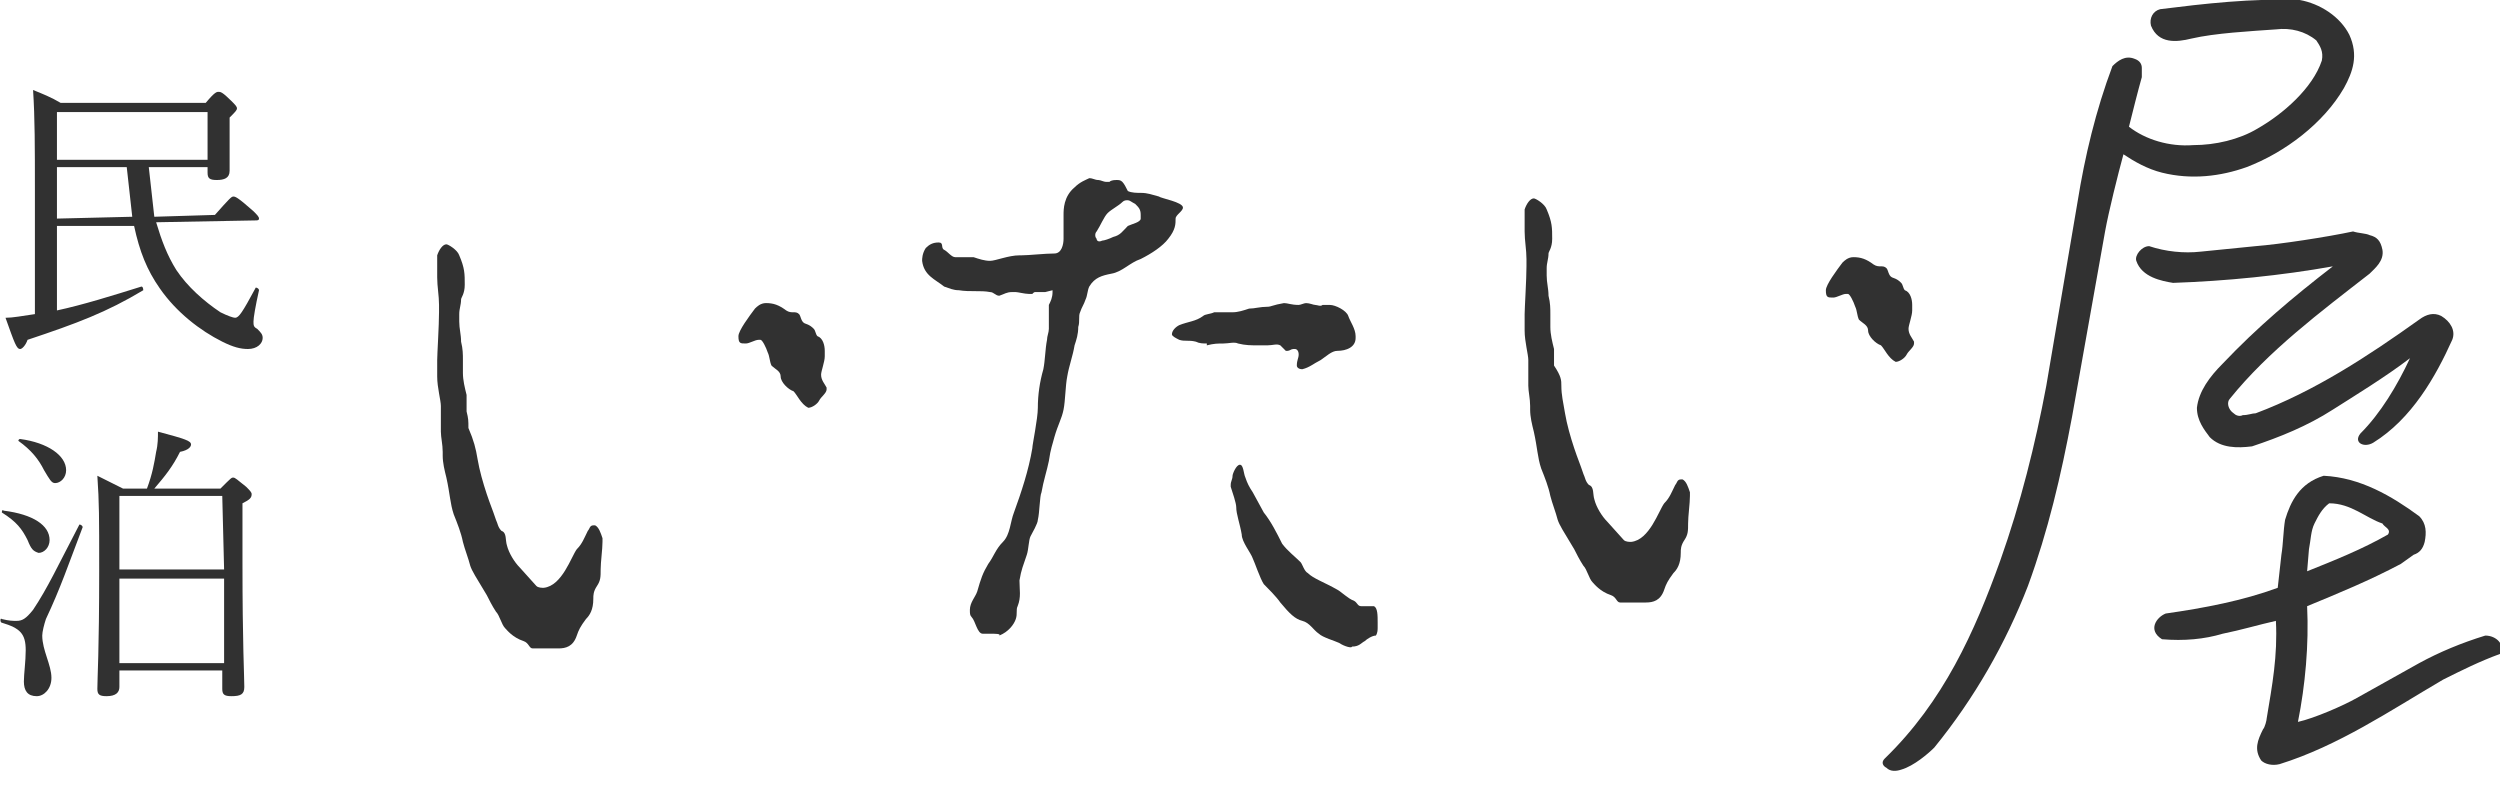<?xml version="1.0" encoding="utf-8"?>
<!-- Generator: Adobe Illustrator 19.0.0, SVG Export Plug-In . SVG Version: 6.00 Build 0)  -->
<svg version="1.1" id="レイヤー_1" xmlns="http://www.w3.org/2000/svg" xmlns:xlink="http://www.w3.org/1999/xlink" x="0px"
	 y="0px" viewBox="0 0 136.1 43.3" style="enable-background:new 0 0 136.1 43.3;" xml:space="preserve">
<style type="text/css">
	.st0{fill:#313131;}
</style>
<g>
	<g>
		<path class="st0" d="M122.3,9.1c-1.4,0.5-3,0.7-4.6,0.3c-0.8-0.2-1.5-0.6-2.1-1c-0.3,1.1-0.8,3.1-1,4.2l-1.8,10.1
			c-0.6,3.2-1.3,6.2-2.4,9.2c-1.2,3.1-2.9,6.1-5.1,8.8c-0.3,0.3-1.1,1-1.8,1.2c-0.3,0.1-0.6,0.1-0.8-0.1c-0.2-0.1-0.3-0.3-0.1-0.5
			c3.2-3.1,4.9-6.9,6.3-10.8c1.1-3.1,1.9-6.3,2.5-9.5l1.7-10c0.4-2.5,1-5,1.9-7.4c0.3-0.3,0.7-0.6,1.2-0.4c0.3,0.1,0.4,0.3,0.4,0.5
			v0.5c-0.2,0.7-0.5,1.9-0.7,2.7c0.9,0.7,2.2,1.1,3.5,1c1.2,0,2.5-0.3,3.5-0.9c1.4-0.8,3-2.2,3.5-3.7c0.1-0.5-0.1-0.8-0.3-1.1
			c-0.6-0.5-1.4-0.7-2.2-0.6c-1.4,0.1-3.3,0.2-4.6,0.5c-0.8,0.2-1.8,0.3-2.2-0.7c-0.1-0.4,0.1-0.8,0.5-0.9c2.4-0.3,5-0.6,7.6-0.5
			c1.1,0.2,2.2,0.9,2.7,1.9c0.5,1.1,0.2,2-0.3,2.9C126.5,6.7,124.4,8.3,122.3,9.1z M128.5,23.6c1.1-1.1,2-2.6,2.7-4.1
			c-1.3,1-3.1,2.1-4.2,2.8c-1.4,0.9-2.9,1.5-4.4,2c-0.8,0.1-1.7,0.1-2.3-0.5c-0.3-0.4-0.7-0.9-0.7-1.6c0.1-0.9,0.7-1.7,1.4-2.4
			c1.9-2,3.8-3.6,6-5.3c-2.8,0.5-5.8,0.8-8.7,0.9c-0.6-0.1-1.7-0.3-2-1.2c-0.1-0.3,0.3-0.8,0.7-0.8c0.9,0.3,1.9,0.4,2.8,0.3
			c1-0.1,2-0.2,3-0.3c1.3-0.1,3.9-0.5,5.3-0.8c0.3,0.1,0.7,0.1,0.9,0.2c0.4,0.1,0.6,0.3,0.7,0.8c0.1,0.6-0.4,1-0.7,1.3
			c-2.7,2.1-5.5,4.2-7.6,6.8c-0.2,0.2-0.1,0.6,0.2,0.8c0.1,0.1,0.3,0.2,0.5,0.1c0.3,0,0.5-0.1,0.7-0.1c3.2-1.2,6.1-3.1,8.9-5.1
			c0.4-0.3,0.8-0.4,1.2-0.2c0.5,0.3,0.8,0.8,0.6,1.3c-0.9,2-2.2,4.3-4.3,5.6C128.7,24.4,128.1,24.1,128.5,23.6z M124.1,41.6
			c-0.4,0.1-0.8,0-1-0.2c-0.4-0.6-0.2-1.1,0.1-1.7c0.1-0.1,0.2-0.5,0.2-0.6c0.3-1.8,0.6-3.4,0.5-5.3c-0.9,0.2-1.9,0.5-2.9,0.7
			c-1,0.3-2.1,0.4-3.3,0.3c-0.8-0.5-0.3-1.2,0.2-1.4c2.1-0.3,4.2-0.7,6.1-1.4l0.2-1.8c0.1-0.6,0.1-1.3,0.2-1.9c0.3-1,0.8-2,2.1-2.4
			c2,0.1,3.7,1.1,5.2,2.2c0.4,0.4,0.4,0.9,0.3,1.4c-0.1,0.4-0.3,0.6-0.6,0.7l-0.7,0.5c-1.7,0.9-3.4,1.6-5.1,2.3
			c0.1,2.1-0.1,4.3-0.5,6.3c0.9-0.2,2.5-0.9,3.2-1.3l3.4-1.9c1.1-0.6,2.3-1.1,3.6-1.5c0.6,0,1.1,0.5,0.8,1C135,36,134,36.5,133,37
			C130.1,38.7,127.3,40.6,124.1,41.6z M126.8,27.4c-0.4,0.3-0.6,0.7-0.8,1.1c-0.2,0.4-0.2,0.9-0.3,1.4l-0.1,1.2c1.5-0.6,3-1.2,4.4-2
			c0.2-0.3-0.2-0.4-0.3-0.6C128.8,28.2,128,27.4,126.8,27.4z"/>
	</g>
	<g>
		<path class="st0" d="M11.7,11.7c0.8-0.9,0.9-1,1-1s0.2,0,1.1,0.8c0.2,0.2,0.3,0.3,0.3,0.4c0,0.1-0.1,0.1-0.2,0.1l-5.4,0.1
			c0.3,1,0.6,1.8,1.1,2.6c0.6,0.9,1.5,1.7,2.4,2.3c0.4,0.2,0.7,0.3,0.8,0.3c0.2,0,0.4-0.3,1.1-1.6c0-0.1,0.2,0,0.2,0.1
			c-0.2,0.9-0.3,1.5-0.3,1.7s0,0.3,0.2,0.4c0.2,0.2,0.3,0.3,0.3,0.5c0,0.3-0.3,0.6-0.8,0.6c-0.4,0-0.8-0.1-1.4-0.4
			C10.9,18,9.6,17,8.7,15.7c-0.7-1-1.1-2-1.4-3.4H3.1v4.6c1.4-0.3,3-0.8,4.6-1.3c0.1,0,0.1,0.2,0.1,0.2c-2,1.2-3.6,1.8-6.3,2.7
			C1.4,18.8,1.2,19,1.1,19c-0.2,0-0.3-0.3-0.8-1.7c0.4,0,0.9-0.1,1.6-0.2v-6.8c0-2.2,0-3.9-0.1-5.4c0.5,0.2,1,0.4,1.5,0.7h7.9
			C11.7,5,11.8,5,11.9,5c0.1,0,0.2,0,0.7,0.5c0.2,0.2,0.3,0.3,0.3,0.4s-0.1,0.2-0.4,0.5v0.7c0,1.4,0,2,0,2.2c0,0.4-0.3,0.5-0.7,0.5
			s-0.5-0.1-0.5-0.4V9.1H8.1c0.1,0.9,0.2,1.8,0.3,2.7L11.7,11.7z M11.4,6.1H3.1v2.6h8.2V6.1H11.4z M7.2,11.8C7.1,10.9,7,10,6.9,9.1
			H3.1v2.8L7.2,11.8z"/>
		<path class="st0" d="M1.3,37.1c0-0.4,0.1-1.1,0.1-1.7c0-0.9-0.3-1.2-1.3-1.5c-0.1,0-0.1-0.3,0-0.2c0.4,0.1,0.6,0.1,0.8,0.1
			c0.3,0,0.5-0.1,0.9-0.6c0.8-1.2,1.3-2.3,2.5-4.6c0-0.1,0.2,0,0.2,0.1c-0.8,2.1-1.2,3.3-2,5c-0.1,0.3-0.2,0.7-0.2,0.9
			c0,0.8,0.5,1.6,0.5,2.3c0,0.6-0.4,1-0.8,1C1.5,37.9,1.3,37.6,1.3,37.1z M1.5,29.4c-0.3-0.6-0.6-1-1.4-1.5c0,0,0-0.2,0.1-0.1
			c1.6,0.2,2.5,0.8,2.5,1.6c0,0.4-0.3,0.7-0.6,0.7C1.8,30,1.7,29.9,1.5,29.4z M2.4,25.6C2.1,25,1.7,24.5,1,24c0,0,0-0.1,0.1-0.1
			c1.5,0.2,2.5,0.9,2.5,1.7c0,0.4-0.3,0.7-0.6,0.7C2.8,26.3,2.7,26.1,2.4,25.6z M6.5,37.4c0,0.3-0.2,0.5-0.7,0.5
			c-0.4,0-0.5-0.1-0.5-0.4c0-0.6,0.1-2,0.1-6.5c0-2.9,0-3.6-0.1-5.1c0.6,0.3,0.8,0.4,1.4,0.7H8c0.3-0.8,0.4-1.4,0.5-2
			c0.1-0.4,0.1-0.8,0.1-1.1c1.5,0.4,1.8,0.5,1.8,0.7c0,0.1-0.1,0.3-0.6,0.4c-0.4,0.8-0.8,1.3-1.4,2H12c0.6-0.6,0.6-0.6,0.7-0.6
			c0.1,0,0.2,0.1,0.7,0.5c0.2,0.2,0.3,0.3,0.3,0.4c0,0.2-0.1,0.3-0.5,0.5v3.2c0,4.5,0.1,6.2,0.1,6.8c0,0.4-0.2,0.5-0.7,0.5
			c-0.4,0-0.5-0.1-0.5-0.4v-1H6.5V37.4z M12.1,27H6.5v4h5.7L12.1,27L12.1,27z M6.5,36.1h5.7v-4.6H6.5V36.1z"/>
	</g>
	<g>
		<path class="st0" d="M26,25c0.1,0.6,0.3,1.3,0.5,1.9c0.2,0.6,0.3,0.8,0.5,1.4c0.1,0.2,0.1,0.4,0.3,0.6c0.3,0.1,0.2,0.5,0.3,0.8
			c0.1,0.4,0.4,0.9,0.7,1.2l0.9,1c0.1,0.1,0.3,0.1,0.4,0.1c1-0.1,1.5-1.7,1.8-2.1c0.3-0.3,0.4-0.6,0.6-1c0.1-0.1,0.1-0.3,0.3-0.3
			c0,0,0,0,0.1,0c0.2,0.1,0.3,0.4,0.4,0.7c0,0.1,0,0.1,0,0.2c0,0.4-0.1,1.1-0.1,1.5c0,0.4,0,0.6-0.2,0.9c-0.2,0.3-0.2,0.5-0.2,0.7
			c0,0.6-0.2,0.9-0.4,1.1c-0.3,0.4-0.4,0.6-0.5,0.9c-0.2,0.6-0.6,0.7-1,0.7c-0.5,0-1.1,0-1.4,0c-0.2,0-0.2-0.3-0.5-0.4
			c-0.6-0.2-0.9-0.6-1-0.7c-0.2-0.2-0.3-0.7-0.5-0.9c-0.2-0.3-0.4-0.7-0.5-0.9c-0.6-1-0.8-1.3-0.9-1.6c-0.1-0.4-0.3-0.9-0.4-1.3
			c-0.1-0.5-0.3-1-0.5-1.5c-0.2-0.6-0.2-1.1-0.4-2c-0.1-0.4-0.2-0.8-0.2-1.2l0-0.2c0-0.4-0.1-0.8-0.1-1.1l0-0.2c0-0.3,0-0.6,0-1
			l0-0.2c0-0.3-0.2-1-0.2-1.6c0-0.4,0-0.6,0-0.9c0-0.3,0.1-1.9,0.1-2.6l0-0.4c0-0.5-0.1-1-0.1-1.5c0-0.4,0-0.8,0-1.2
			c0.1-0.3,0.3-0.6,0.5-0.6c0.1,0,0.6,0.3,0.7,0.6c0.3,0.7,0.3,1,0.3,1.6c0,0.5-0.2,0.7-0.2,0.8c0,0.3-0.1,0.5-0.1,0.8l0,0.4
			c0,0.4,0.1,0.7,0.1,1.1c0.1,0.4,0.1,0.7,0.1,1l0,0.7c0,0.4,0.1,0.8,0.2,1.2c0,0.1,0,0.1,0,0.2c0,0.2,0,0.4,0,0.5
			c0,0.1,0,0.1,0,0.2c0.1,0.4,0.1,0.5,0.1,0.9C25.8,24,25.9,24.4,26,25z M43.2,21.3c-0.3-0.1-0.7-0.5-0.7-0.8s-0.3-0.4-0.5-0.6
			c-0.1-0.2-0.1-0.5-0.2-0.7c-0.1-0.3-0.3-0.7-0.4-0.7c0,0-0.1,0-0.1,0c-0.2,0-0.5,0.2-0.7,0.2c-0.3,0-0.4,0-0.4-0.4
			c0-0.3,0.6-1.1,0.9-1.5c0.1-0.1,0.3-0.3,0.6-0.3c0.4,0,0.7,0.1,1.1,0.4c0.3,0.2,0.5,0,0.7,0.2c0.1,0.1,0.1,0.4,0.3,0.5
			c0.3,0.1,0.4,0.2,0.5,0.3c0.1,0.1,0.1,0.3,0.2,0.4c0.3,0.1,0.4,0.5,0.4,0.8c0,0.1,0,0.2,0,0.3c0,0.3-0.2,0.8-0.2,1
			c0,0.3,0.2,0.5,0.3,0.7l0,0.1c0,0.2-0.3,0.4-0.4,0.6c-0.1,0.2-0.4,0.4-0.6,0.4C43.6,22,43.4,21.5,43.2,21.3z"/>
		<path class="st0" d="M53.9,34.5l-0.4,0c-0.3,0-0.4-0.7-0.6-0.9c-0.1-0.1-0.1-0.2-0.1-0.4c0-0.4,0.3-0.7,0.4-1
			c0.2-0.7,0.3-1,0.6-1.5c0.3-0.4,0.4-0.8,0.8-1.2c0.4-0.4,0.4-1.1,0.6-1.6c0.4-1.1,0.8-2.3,1-3.5c0-0.2,0.3-1.6,0.3-2.2
			c0-0.7,0.1-1.4,0.3-2.1c0.1-0.5,0.1-1.1,0.2-1.6c0-0.2,0.1-0.4,0.1-0.6c0-0.3,0-1,0-1.3c0.1-0.2,0.2-0.4,0.2-0.7l0-0.1l-0.4,0.1
			l-0.1,0c-0.2,0-0.3,0-0.4,0c-0.1,0-0.1,0-0.2,0.1c0,0-0.1,0-0.2,0c-0.2,0-0.6-0.1-0.7-0.1c-0.1,0-0.2,0-0.2,0
			c-0.3,0-0.4,0.1-0.7,0.2c-0.2,0-0.3-0.2-0.5-0.2c-0.5-0.1-1.1,0-1.7-0.1c-0.3,0-0.5-0.1-0.8-0.2c-0.5-0.4-1.1-0.6-1.2-1.4
			c0-0.1,0-0.4,0.2-0.7c0.2-0.2,0.4-0.3,0.7-0.3c0.3,0,0.1,0.3,0.3,0.4c0.2,0.1,0.4,0.4,0.6,0.4c0.3,0,0.7,0,1,0
			c0.3,0.1,0.6,0.2,0.9,0.2c0.3,0,1-0.3,1.6-0.3l0.1,0c0.4,0,1.3-0.1,1.8-0.1c0.4,0,0.5-0.5,0.5-0.8c0-0.5,0-0.8,0-1.3
			c0-0.3,0-1,0.6-1.5c0.3-0.3,0.6-0.4,0.8-0.5c0.2,0,0.3,0.1,0.5,0.1c0.1,0,0.3,0.1,0.4,0.1c0.1,0,0.1,0,0.2,0
			c0.1-0.1,0.3-0.1,0.4-0.1c0.1,0,0.2,0,0.3,0.1c0.1,0.1,0.2,0.3,0.3,0.5c0.2,0.1,0.5,0.1,0.7,0.1c0.4,0,0.6,0.1,1,0.2
			c0.1,0.1,1.3,0.3,1.3,0.6c0,0.2-0.4,0.4-0.4,0.6c0,0.3,0,0.6-0.4,1.1c-0.3,0.4-0.9,0.8-1.5,1.1c-0.6,0.2-1,0.7-1.6,0.8
			c-0.5,0.1-0.9,0.2-1.2,0.7c-0.1,0.2-0.1,0.5-0.2,0.7c-0.1,0.3-0.2,0.4-0.3,0.7c-0.1,0.2,0,0.5-0.1,0.8c0,0.4-0.1,0.7-0.2,1
			c-0.1,0.6-0.3,1.1-0.4,1.7c-0.1,0.5-0.1,1.3-0.2,1.8c-0.1,0.5-0.3,0.8-0.5,1.5c-0.1,0.4-0.2,0.6-0.3,1.3c-0.1,0.5-0.3,1.1-0.4,1.7
			c-0.1,0.2-0.1,1.1-0.2,1.5c0,0.2-0.3,0.7-0.4,0.9c-0.1,0.2-0.1,0.7-0.2,1c-0.2,0.6-0.3,0.8-0.4,1.4c0,0.5,0.1,0.9-0.1,1.4
			c-0.1,0.2,0,0.4-0.1,0.7c-0.1,0.3-0.4,0.7-0.9,0.9C54.5,34.5,54.2,34.5,53.9,34.5z M59.7,12.6c-0.1,0.1-0.1,0.3,0,0.4
			c0,0.1,0.1,0.2,0.3,0.1c0.1,0,0.4-0.1,0.6-0.2c0.4-0.1,0.5-0.3,0.8-0.6c0.2-0.1,0.7-0.2,0.7-0.4l0-0.2c0-0.3-0.1-0.4-0.3-0.6
			c-0.2-0.1-0.3-0.2-0.4-0.2c-0.1,0-0.2,0-0.3,0.1c-0.2,0.2-0.6,0.4-0.8,0.6C60.1,11.8,59.9,12.3,59.7,12.6z M65.7,18.7
			c-0.2,0-0.4,0-0.6-0.1c-0.4-0.1-0.6,0-0.9-0.1c-0.2-0.1-0.4-0.2-0.4-0.3c0-0.2,0.2-0.4,0.4-0.5c0.5-0.2,0.9-0.2,1.3-0.5
			c0.1-0.1,0.4-0.1,0.6-0.2c0.4,0,0.7,0,1,0c0.3,0,0.6-0.1,0.9-0.2c0.3,0,0.6-0.1,1-0.1c0.2,0,0.3-0.1,0.9-0.2
			c0.2,0,0.4,0.1,0.8,0.1c0.1,0,0.3-0.1,0.4-0.1c0.2,0,0.4,0.1,0.5,0.1c0.1,0,0.3,0.1,0.4,0l0.4,0c0.3,0,0.9,0.3,1,0.6
			c0.1,0.3,0.4,0.7,0.4,1.1l0,0.1c0,0.5-0.5,0.7-1,0.7c-0.3,0-0.6,0.3-0.9,0.5c-0.4,0.2-0.6,0.4-1,0.5c-0.2,0-0.3-0.1-0.3-0.2
			c0-0.3,0.1-0.4,0.1-0.6c0-0.2-0.1-0.3-0.2-0.3c0,0-0.1,0-0.1,0c-0.1,0-0.2,0.1-0.3,0.1c0,0-0.1,0-0.1,0c-0.1-0.1-0.2-0.2-0.3-0.3
			c-0.2-0.1-0.4,0-0.7,0l-0.5,0c-0.4,0-0.7,0-1.1-0.1c-0.2-0.1-0.5,0-0.8,0c-0.3,0-0.5,0-0.9,0.1L65.7,18.7z M72.9,35
			c-0.2-0.1-0.9-0.3-1.1-0.5c-0.3-0.2-0.5-0.6-0.9-0.7c-0.4-0.1-0.7-0.4-1.2-1c-0.2-0.3-0.7-0.8-0.9-1c-0.2-0.3-0.5-1.2-0.6-1.4
			c-0.1-0.3-0.6-0.9-0.6-1.3c-0.1-0.6-0.3-1.1-0.3-1.5c0-0.2-0.2-0.8-0.3-1.1c0,0,0-0.1,0-0.1c0-0.2,0.1-0.3,0.1-0.5
			c0-0.1,0.2-0.6,0.4-0.6c0.2,0,0.2,0.5,0.3,0.7c0.1,0.3,0.2,0.5,0.4,0.8l0.6,1.1c0.4,0.5,0.7,1.1,1,1.7c0.3,0.4,0.7,0.7,1,1
			c0.1,0.1,0.2,0.5,0.4,0.6c0.3,0.3,0.9,0.5,1.6,0.9c0.2,0.1,0.6,0.5,0.9,0.6c0.2,0.1,0.2,0.3,0.4,0.3c0.2,0,0.5,0,0.7,0
			c0.2,0.1,0.2,0.5,0.2,0.9c0,0.1,0,0.2,0,0.3c0,0.3-0.1,0.4-0.1,0.4c-0.2,0-0.5,0.2-0.6,0.3c-0.2,0.1-0.3,0.3-0.7,0.3
			C73.6,35.3,73.2,35.2,72.9,35z"/>
		<path class="st0" d="M85.2,22.5c0.1,0.6,0.3,1.3,0.5,1.9c0.2,0.6,0.3,0.8,0.5,1.4c0.1,0.2,0.1,0.4,0.3,0.6
			c0.3,0.1,0.2,0.5,0.3,0.8c0.1,0.4,0.4,0.9,0.7,1.2l0.9,1c0.1,0.1,0.3,0.1,0.4,0.1c1-0.1,1.5-1.7,1.8-2.1c0.3-0.3,0.4-0.6,0.6-1
			c0.1-0.1,0.1-0.3,0.3-0.3c0,0,0,0,0.1,0c0.2,0.1,0.3,0.4,0.4,0.7c0,0.1,0,0.1,0,0.2c0,0.4-0.1,1.1-0.1,1.5c0,0.4,0,0.6-0.2,0.9
			c-0.2,0.3-0.2,0.5-0.2,0.7c0,0.6-0.2,0.9-0.4,1.1c-0.3,0.4-0.4,0.6-0.5,0.9c-0.2,0.6-0.6,0.7-1,0.7c-0.5,0-1.1,0-1.4,0
			c-0.2,0-0.2-0.3-0.5-0.4c-0.6-0.2-0.9-0.6-1-0.7c-0.2-0.2-0.3-0.7-0.5-0.9c-0.2-0.3-0.4-0.7-0.5-0.9c-0.6-1-0.8-1.3-0.9-1.6
			c-0.1-0.4-0.3-0.9-0.4-1.3c-0.1-0.5-0.3-1-0.5-1.5c-0.2-0.6-0.2-1.1-0.4-2c-0.1-0.4-0.2-0.8-0.2-1.2l0-0.2c0-0.4-0.1-0.8-0.1-1.1
			l0-0.2c0-0.3,0-0.6,0-1l0-0.2c0-0.3-0.2-1-0.2-1.6c0-0.4,0-0.6,0-0.9c0-0.3,0.1-1.9,0.1-2.6l0-0.4c0-0.5-0.1-1-0.1-1.5
			c0-0.4,0-0.8,0-1.2c0.1-0.3,0.3-0.6,0.5-0.6c0.1,0,0.6,0.3,0.7,0.6c0.3,0.7,0.3,1,0.3,1.6c0,0.5-0.2,0.7-0.2,0.8
			c0,0.3-0.1,0.5-0.1,0.8l0,0.4c0,0.4,0.1,0.7,0.1,1.1c0.1,0.4,0.1,0.7,0.1,1l0,0.7c0,0.4,0.1,0.8,0.2,1.2c0,0.1,0,0.1,0,0.2
			c0,0.2,0,0.4,0,0.5c0,0.1,0,0.1,0,0.2C85,20.5,85,20.7,85,21C85,21.5,85.1,21.9,85.2,22.5z M102.4,18.8c-0.3-0.1-0.7-0.5-0.7-0.8
			c0-0.3-0.3-0.4-0.5-0.6c-0.1-0.2-0.1-0.5-0.2-0.7c-0.1-0.3-0.3-0.7-0.4-0.7c0,0-0.1,0-0.1,0c-0.2,0-0.5,0.2-0.7,0.2
			c-0.3,0-0.4,0-0.4-0.4c0-0.3,0.6-1.1,0.9-1.5c0.1-0.1,0.3-0.3,0.6-0.3c0.4,0,0.7,0.1,1.1,0.4c0.3,0.2,0.5,0,0.7,0.2
			c0.1,0.1,0.1,0.4,0.3,0.5c0.3,0.1,0.4,0.2,0.5,0.3c0.1,0.1,0.1,0.3,0.2,0.4c0.3,0.1,0.4,0.5,0.4,0.8c0,0.1,0,0.2,0,0.3
			c0,0.3-0.2,0.8-0.2,1c0,0.3,0.2,0.5,0.3,0.7l0,0.1c0,0.2-0.3,0.4-0.4,0.6c-0.1,0.2-0.4,0.4-0.6,0.4
			C102.8,19.5,102.6,19,102.4,18.8z"/>
	</g>
</g>
</svg>

